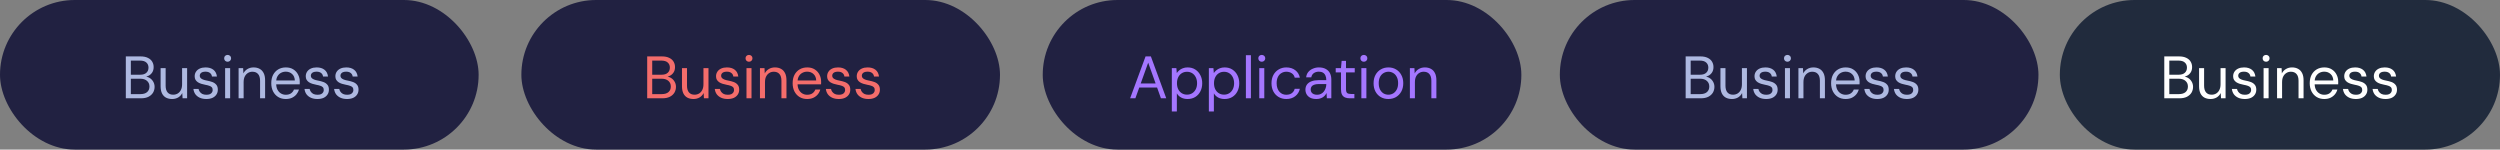 <svg width="585" height="35" viewBox="0 0 585 35" fill="none" xmlns="http://www.w3.org/2000/svg">
<rect x="0" y="0" width="585" height="35" fill="#808080" stroke="none"/>
<rect x="482" width="103" height="35" rx="17.5" fill="#212B3D"/>
<path d="M506.442 23V13.2H509.886C510.576 13.2 511.146 13.312 511.594 13.536C512.051 13.751 512.392 14.049 512.616 14.432C512.84 14.805 512.952 15.225 512.952 15.692C512.952 16.196 512.84 16.616 512.616 16.952C512.401 17.288 512.116 17.545 511.762 17.722C511.416 17.899 511.048 18.007 510.656 18.044L510.852 17.904C511.272 17.913 511.659 18.025 512.014 18.24C512.368 18.455 512.648 18.744 512.854 19.108C513.068 19.472 513.176 19.878 513.176 20.326C513.176 20.821 513.054 21.273 512.812 21.684C512.569 22.085 512.21 22.407 511.734 22.65C511.267 22.883 510.688 23 509.998 23H506.442ZM507.618 22.02H509.872C510.534 22.02 511.048 21.866 511.412 21.558C511.785 21.241 511.972 20.802 511.972 20.242C511.972 19.691 511.78 19.253 511.398 18.926C511.024 18.59 510.506 18.422 509.844 18.422H507.618V22.02ZM507.618 17.484H509.802C510.436 17.484 510.917 17.335 511.244 17.036C511.58 16.737 511.748 16.331 511.748 15.818C511.748 15.323 511.58 14.927 511.244 14.628C510.917 14.329 510.422 14.18 509.76 14.18H507.618V17.484ZM517.271 23.168C516.73 23.168 516.254 23.061 515.843 22.846C515.442 22.631 515.129 22.3 514.905 21.852C514.691 21.404 514.583 20.844 514.583 20.172V15.944H515.759V20.046C515.759 20.746 515.913 21.273 516.221 21.628C516.529 21.983 516.963 22.16 517.523 22.16C517.915 22.16 518.27 22.067 518.587 21.88C518.905 21.684 519.152 21.409 519.329 21.054C519.516 20.69 519.609 20.247 519.609 19.724V15.944H520.785V23H519.721L519.651 21.768C519.437 22.207 519.119 22.552 518.699 22.804C518.279 23.047 517.803 23.168 517.271 23.168ZM525.297 23.168C524.709 23.168 524.195 23.07 523.757 22.874C523.327 22.678 522.982 22.407 522.721 22.062C522.469 21.707 522.315 21.292 522.259 20.816H523.463C523.509 21.059 523.607 21.283 523.757 21.488C523.906 21.693 524.107 21.861 524.359 21.992C524.62 22.113 524.937 22.174 525.311 22.174C525.637 22.174 525.908 22.127 526.123 22.034C526.337 21.931 526.496 21.796 526.599 21.628C526.711 21.46 526.767 21.278 526.767 21.082C526.767 20.793 526.697 20.573 526.557 20.424C526.426 20.275 526.23 20.158 525.969 20.074C525.707 19.981 525.39 19.901 525.017 19.836C524.709 19.78 524.405 19.705 524.107 19.612C523.808 19.519 523.542 19.397 523.309 19.248C523.075 19.089 522.889 18.898 522.749 18.674C522.618 18.45 522.553 18.175 522.553 17.848C522.553 17.447 522.655 17.092 522.861 16.784C523.066 16.467 523.36 16.219 523.743 16.042C524.135 15.865 524.587 15.776 525.101 15.776C525.857 15.776 526.468 15.958 526.935 16.322C527.401 16.686 527.677 17.213 527.761 17.904H526.599C526.552 17.549 526.398 17.274 526.137 17.078C525.885 16.873 525.535 16.77 525.087 16.77C524.648 16.77 524.312 16.859 524.079 17.036C523.855 17.213 523.743 17.447 523.743 17.736C523.743 17.923 523.803 18.091 523.925 18.24C524.055 18.38 524.242 18.501 524.485 18.604C524.737 18.707 525.045 18.791 525.409 18.856C525.875 18.94 526.3 19.052 526.683 19.192C527.065 19.332 527.373 19.542 527.607 19.822C527.849 20.093 527.971 20.48 527.971 20.984C527.971 21.423 527.859 21.805 527.635 22.132C527.42 22.459 527.112 22.715 526.711 22.902C526.309 23.079 525.838 23.168 525.297 23.168ZM529.678 23V15.944H530.854V23H529.678ZM530.266 14.446C530.033 14.446 529.837 14.371 529.678 14.222C529.529 14.063 529.454 13.867 529.454 13.634C529.454 13.401 529.529 13.214 529.678 13.074C529.837 12.925 530.033 12.85 530.266 12.85C530.49 12.85 530.681 12.925 530.84 13.074C530.999 13.214 531.078 13.401 531.078 13.634C531.078 13.867 530.999 14.063 530.84 14.222C530.681 14.371 530.49 14.446 530.266 14.446ZM532.831 23V15.944H533.895L533.951 17.176C534.175 16.737 534.493 16.397 534.903 16.154C535.323 15.902 535.799 15.776 536.331 15.776C536.882 15.776 537.358 15.888 537.759 16.112C538.161 16.327 538.473 16.658 538.697 17.106C538.921 17.545 539.033 18.105 539.033 18.786V23H537.857V18.912C537.857 18.203 537.699 17.671 537.381 17.316C537.073 16.961 536.635 16.784 536.065 16.784C535.673 16.784 535.323 16.882 535.015 17.078C534.707 17.265 534.46 17.54 534.273 17.904C534.096 18.259 534.007 18.702 534.007 19.234V23H532.831ZM543.866 23.168C543.204 23.168 542.616 23.014 542.102 22.706C541.598 22.398 541.202 21.969 540.912 21.418C540.623 20.858 540.478 20.209 540.478 19.472C540.478 18.725 540.618 18.077 540.898 17.526C541.188 16.975 541.589 16.546 542.102 16.238C542.625 15.93 543.222 15.776 543.894 15.776C544.585 15.776 545.168 15.93 545.644 16.238C546.13 16.546 546.498 16.952 546.75 17.456C547.012 17.951 547.142 18.497 547.142 19.094C547.142 19.187 547.142 19.285 547.142 19.388C547.142 19.491 547.138 19.607 547.128 19.738H541.36V18.828H545.994C545.966 18.184 545.752 17.68 545.35 17.316C544.958 16.952 544.464 16.77 543.866 16.77C543.465 16.77 543.092 16.863 542.746 17.05C542.41 17.227 542.14 17.493 541.934 17.848C541.729 18.193 541.626 18.627 541.626 19.15V19.542C541.626 20.121 541.729 20.606 541.934 20.998C542.149 21.39 542.424 21.684 542.76 21.88C543.106 22.076 543.474 22.174 543.866 22.174C544.361 22.174 544.767 22.067 545.084 21.852C545.411 21.628 545.644 21.329 545.784 20.956H546.946C546.834 21.376 546.638 21.754 546.358 22.09C546.078 22.426 545.728 22.692 545.308 22.888C544.898 23.075 544.417 23.168 543.866 23.168ZM551.291 23.168C550.703 23.168 550.19 23.07 549.751 22.874C549.322 22.678 548.977 22.407 548.715 22.062C548.463 21.707 548.309 21.292 548.253 20.816H549.457C549.504 21.059 549.602 21.283 549.751 21.488C549.901 21.693 550.101 21.861 550.353 21.992C550.615 22.113 550.932 22.174 551.305 22.174C551.632 22.174 551.903 22.127 552.117 22.034C552.332 21.931 552.491 21.796 552.593 21.628C552.705 21.46 552.761 21.278 552.761 21.082C552.761 20.793 552.691 20.573 552.551 20.424C552.421 20.275 552.225 20.158 551.963 20.074C551.702 19.981 551.385 19.901 551.011 19.836C550.703 19.78 550.4 19.705 550.101 19.612C549.803 19.519 549.537 19.397 549.303 19.248C549.07 19.089 548.883 18.898 548.743 18.674C548.613 18.45 548.547 18.175 548.547 17.848C548.547 17.447 548.65 17.092 548.855 16.784C549.061 16.467 549.355 16.219 549.737 16.042C550.129 15.865 550.582 15.776 551.095 15.776C551.851 15.776 552.463 15.958 552.929 16.322C553.396 16.686 553.671 17.213 553.755 17.904H552.593C552.547 17.549 552.393 17.274 552.131 17.078C551.879 16.873 551.529 16.77 551.081 16.77C550.643 16.77 550.307 16.859 550.073 17.036C549.849 17.213 549.737 17.447 549.737 17.736C549.737 17.923 549.798 18.091 549.919 18.24C550.05 18.38 550.237 18.501 550.479 18.604C550.731 18.707 551.039 18.791 551.403 18.856C551.87 18.94 552.295 19.052 552.677 19.192C553.06 19.332 553.368 19.542 553.601 19.822C553.844 20.093 553.965 20.48 553.965 20.984C553.965 21.423 553.853 21.805 553.629 22.132C553.415 22.459 553.107 22.715 552.705 22.902C552.304 23.079 551.833 23.168 551.291 23.168ZM558.221 23.168C557.633 23.168 557.119 23.07 556.681 22.874C556.251 22.678 555.906 22.407 555.645 22.062C555.393 21.707 555.239 21.292 555.183 20.816H556.387C556.433 21.059 556.531 21.283 556.681 21.488C556.83 21.693 557.031 21.861 557.283 21.992C557.544 22.113 557.861 22.174 558.235 22.174C558.561 22.174 558.832 22.127 559.047 22.034C559.261 21.931 559.42 21.796 559.523 21.628C559.635 21.46 559.691 21.278 559.691 21.082C559.691 20.793 559.621 20.573 559.481 20.424C559.35 20.275 559.154 20.158 558.893 20.074C558.631 19.981 558.314 19.901 557.941 19.836C557.633 19.78 557.329 19.705 557.031 19.612C556.732 19.519 556.466 19.397 556.233 19.248C555.999 19.089 555.813 18.898 555.673 18.674C555.542 18.45 555.477 18.175 555.477 17.848C555.477 17.447 555.579 17.092 555.785 16.784C555.99 16.467 556.284 16.219 556.667 16.042C557.059 15.865 557.511 15.776 558.025 15.776C558.781 15.776 559.392 15.958 559.859 16.322C560.325 16.686 560.601 17.213 560.685 17.904H559.523C559.476 17.549 559.322 17.274 559.061 17.078C558.809 16.873 558.459 16.77 558.011 16.77C557.572 16.77 557.236 16.859 557.003 17.036C556.779 17.213 556.667 17.447 556.667 17.736C556.667 17.923 556.727 18.091 556.849 18.24C556.979 18.38 557.166 18.501 557.409 18.604C557.661 18.707 557.969 18.791 558.333 18.856C558.799 18.94 559.224 19.052 559.607 19.192C559.989 19.332 560.297 19.542 560.531 19.822C560.773 20.093 560.895 20.48 560.895 20.984C560.895 21.423 560.783 21.805 560.559 22.132C560.344 22.459 560.036 22.715 559.635 22.902C559.233 23.079 558.762 23.168 558.221 23.168Z" fill="white"/>
<rect width="112" height="35" rx="17.5" fill="#212141"/>
<rect x="244" width="112" height="35" rx="17.5" fill="#212141"/>
<rect x="365" width="112" height="35" rx="17.5" fill="#212141"/>
<rect x="122" width="112" height="35" rx="17.5" fill="#212141"/>
<path d="M29.442 23V13.2H32.886C33.577 13.2 34.146 13.312 34.594 13.536C35.051 13.751 35.392 14.049 35.616 14.432C35.84 14.805 35.952 15.225 35.952 15.692C35.952 16.196 35.84 16.616 35.616 16.952C35.401 17.288 35.117 17.545 34.762 17.722C34.416 17.899 34.048 18.007 33.656 18.044L33.852 17.904C34.272 17.913 34.659 18.025 35.014 18.24C35.368 18.455 35.648 18.744 35.854 19.108C36.069 19.472 36.176 19.878 36.176 20.326C36.176 20.821 36.054 21.273 35.812 21.684C35.569 22.085 35.21 22.407 34.734 22.65C34.267 22.883 33.688 23 32.998 23H29.442ZM30.618 22.02H32.872C33.535 22.02 34.048 21.866 34.412 21.558C34.785 21.241 34.972 20.802 34.972 20.242C34.972 19.691 34.781 19.253 34.398 18.926C34.025 18.59 33.507 18.422 32.844 18.422H30.618V22.02ZM30.618 17.484H32.802C33.437 17.484 33.917 17.335 34.244 17.036C34.58 16.737 34.748 16.331 34.748 15.818C34.748 15.323 34.58 14.927 34.244 14.628C33.917 14.329 33.422 14.18 32.76 14.18H30.618V17.484ZM40.271 23.168C39.73 23.168 39.254 23.061 38.843 22.846C38.442 22.631 38.129 22.3 37.905 21.852C37.691 21.404 37.583 20.844 37.583 20.172V15.944H38.759V20.046C38.759 20.746 38.913 21.273 39.221 21.628C39.529 21.983 39.963 22.16 40.523 22.16C40.915 22.16 41.27 22.067 41.587 21.88C41.905 21.684 42.152 21.409 42.329 21.054C42.516 20.69 42.609 20.247 42.609 19.724V15.944H43.785V23H42.721L42.651 21.768C42.437 22.207 42.119 22.552 41.699 22.804C41.279 23.047 40.803 23.168 40.271 23.168ZM48.297 23.168C47.709 23.168 47.195 23.07 46.757 22.874C46.327 22.678 45.982 22.407 45.721 22.062C45.469 21.707 45.315 21.292 45.259 20.816H46.463C46.509 21.059 46.607 21.283 46.757 21.488C46.906 21.693 47.107 21.861 47.359 21.992C47.62 22.113 47.937 22.174 48.311 22.174C48.637 22.174 48.908 22.127 49.123 22.034C49.337 21.931 49.496 21.796 49.599 21.628C49.711 21.46 49.767 21.278 49.767 21.082C49.767 20.793 49.697 20.573 49.557 20.424C49.426 20.275 49.23 20.158 48.969 20.074C48.707 19.981 48.39 19.901 48.017 19.836C47.709 19.78 47.405 19.705 47.107 19.612C46.808 19.519 46.542 19.397 46.309 19.248C46.075 19.089 45.889 18.898 45.749 18.674C45.618 18.45 45.553 18.175 45.553 17.848C45.553 17.447 45.655 17.092 45.861 16.784C46.066 16.467 46.36 16.219 46.743 16.042C47.135 15.865 47.587 15.776 48.101 15.776C48.857 15.776 49.468 15.958 49.935 16.322C50.401 16.686 50.677 17.213 50.761 17.904H49.599C49.552 17.549 49.398 17.274 49.137 17.078C48.885 16.873 48.535 16.77 48.087 16.77C47.648 16.77 47.312 16.859 47.079 17.036C46.855 17.213 46.743 17.447 46.743 17.736C46.743 17.923 46.803 18.091 46.925 18.24C47.055 18.38 47.242 18.501 47.485 18.604C47.737 18.707 48.045 18.791 48.409 18.856C48.875 18.94 49.3 19.052 49.683 19.192C50.065 19.332 50.373 19.542 50.607 19.822C50.849 20.093 50.971 20.48 50.971 20.984C50.971 21.423 50.859 21.805 50.635 22.132C50.42 22.459 50.112 22.715 49.711 22.902C49.309 23.079 48.838 23.168 48.297 23.168ZM52.678 23V15.944H53.854V23H52.678ZM53.266 14.446C53.033 14.446 52.837 14.371 52.678 14.222C52.529 14.063 52.454 13.867 52.454 13.634C52.454 13.401 52.529 13.214 52.678 13.074C52.837 12.925 53.033 12.85 53.266 12.85C53.49 12.85 53.681 12.925 53.84 13.074C53.999 13.214 54.078 13.401 54.078 13.634C54.078 13.867 53.999 14.063 53.84 14.222C53.681 14.371 53.49 14.446 53.266 14.446ZM55.831 23V15.944H56.895L56.951 17.176C57.175 16.737 57.493 16.397 57.903 16.154C58.323 15.902 58.799 15.776 59.331 15.776C59.882 15.776 60.358 15.888 60.759 16.112C61.161 16.327 61.473 16.658 61.697 17.106C61.921 17.545 62.033 18.105 62.033 18.786V23H60.857V18.912C60.857 18.203 60.699 17.671 60.381 17.316C60.073 16.961 59.635 16.784 59.065 16.784C58.673 16.784 58.323 16.882 58.015 17.078C57.707 17.265 57.46 17.54 57.273 17.904C57.096 18.259 57.007 18.702 57.007 19.234V23H55.831ZM66.867 23.168C66.204 23.168 65.616 23.014 65.103 22.706C64.599 22.398 64.202 21.969 63.913 21.418C63.623 20.858 63.478 20.209 63.478 19.472C63.478 18.725 63.618 18.077 63.898 17.526C64.188 16.975 64.589 16.546 65.103 16.238C65.625 15.93 66.222 15.776 66.894 15.776C67.585 15.776 68.168 15.93 68.644 16.238C69.13 16.546 69.499 16.952 69.751 17.456C70.012 17.951 70.142 18.497 70.142 19.094C70.142 19.187 70.142 19.285 70.142 19.388C70.142 19.491 70.138 19.607 70.129 19.738H64.36V18.828H68.995C68.966 18.184 68.752 17.68 68.35 17.316C67.959 16.952 67.464 16.77 66.867 16.77C66.465 16.77 66.092 16.863 65.746 17.05C65.41 17.227 65.14 17.493 64.934 17.848C64.729 18.193 64.626 18.627 64.626 19.15V19.542C64.626 20.121 64.729 20.606 64.934 20.998C65.149 21.39 65.424 21.684 65.76 21.88C66.106 22.076 66.475 22.174 66.867 22.174C67.361 22.174 67.767 22.067 68.085 21.852C68.411 21.628 68.644 21.329 68.784 20.956H69.947C69.835 21.376 69.638 21.754 69.359 22.09C69.079 22.426 68.728 22.692 68.308 22.888C67.898 23.075 67.417 23.168 66.867 23.168ZM74.291 23.168C73.704 23.168 73.19 23.07 72.751 22.874C72.322 22.678 71.977 22.407 71.716 22.062C71.463 21.707 71.309 21.292 71.254 20.816H72.457C72.504 21.059 72.602 21.283 72.751 21.488C72.901 21.693 73.102 21.861 73.353 21.992C73.615 22.113 73.932 22.174 74.305 22.174C74.632 22.174 74.903 22.127 75.118 22.034C75.332 21.931 75.491 21.796 75.594 21.628C75.706 21.46 75.761 21.278 75.761 21.082C75.761 20.793 75.692 20.573 75.552 20.424C75.421 20.275 75.225 20.158 74.963 20.074C74.702 19.981 74.385 19.901 74.011 19.836C73.704 19.78 73.4 19.705 73.102 19.612C72.803 19.519 72.537 19.397 72.303 19.248C72.07 19.089 71.883 18.898 71.743 18.674C71.613 18.45 71.547 18.175 71.547 17.848C71.547 17.447 71.65 17.092 71.856 16.784C72.061 16.467 72.355 16.219 72.737 16.042C73.129 15.865 73.582 15.776 74.096 15.776C74.852 15.776 75.463 15.958 75.93 16.322C76.396 16.686 76.671 17.213 76.755 17.904H75.594C75.547 17.549 75.393 17.274 75.132 17.078C74.879 16.873 74.529 16.77 74.082 16.77C73.643 16.77 73.307 16.859 73.073 17.036C72.85 17.213 72.737 17.447 72.737 17.736C72.737 17.923 72.798 18.091 72.919 18.24C73.05 18.38 73.237 18.501 73.48 18.604C73.731 18.707 74.04 18.791 74.403 18.856C74.87 18.94 75.295 19.052 75.677 19.192C76.06 19.332 76.368 19.542 76.602 19.822C76.844 20.093 76.966 20.48 76.966 20.984C76.966 21.423 76.853 21.805 76.629 22.132C76.415 22.459 76.107 22.715 75.706 22.902C75.304 23.079 74.833 23.168 74.291 23.168ZM81.221 23.168C80.633 23.168 80.12 23.07 79.681 22.874C79.251 22.678 78.906 22.407 78.645 22.062C78.393 21.707 78.239 21.292 78.183 20.816H79.387C79.433 21.059 79.531 21.283 79.681 21.488C79.83 21.693 80.031 21.861 80.283 21.992C80.544 22.113 80.862 22.174 81.235 22.174C81.561 22.174 81.832 22.127 82.047 22.034C82.261 21.931 82.42 21.796 82.523 21.628C82.635 21.46 82.691 21.278 82.691 21.082C82.691 20.793 82.621 20.573 82.481 20.424C82.35 20.275 82.154 20.158 81.893 20.074C81.632 19.981 81.314 19.901 80.941 19.836C80.633 19.78 80.329 19.705 80.031 19.612C79.732 19.519 79.466 19.397 79.233 19.248C78.999 19.089 78.813 18.898 78.673 18.674C78.542 18.45 78.477 18.175 78.477 17.848C78.477 17.447 78.579 17.092 78.785 16.784C78.99 16.467 79.284 16.219 79.667 16.042C80.059 15.865 80.511 15.776 81.025 15.776C81.781 15.776 82.392 15.958 82.859 16.322C83.326 16.686 83.601 17.213 83.685 17.904H82.523C82.476 17.549 82.322 17.274 82.061 17.078C81.809 16.873 81.459 16.77 81.011 16.77C80.572 16.77 80.236 16.859 80.003 17.036C79.779 17.213 79.667 17.447 79.667 17.736C79.667 17.923 79.728 18.091 79.849 18.24C79.98 18.38 80.166 18.501 80.409 18.604C80.661 18.707 80.969 18.791 81.333 18.856C81.799 18.94 82.224 19.052 82.607 19.192C82.99 19.332 83.297 19.542 83.531 19.822C83.773 20.093 83.895 20.48 83.895 20.984C83.895 21.423 83.783 21.805 83.559 22.132C83.344 22.459 83.036 22.715 82.635 22.902C82.234 23.079 81.762 23.168 81.221 23.168Z" fill="#AEB9E1"/>
<path d="M264.448 23L268.06 13.2H269.306L272.904 23H271.658L268.676 14.67L265.68 23H264.448ZM266.1 20.48L266.436 19.528H270.874L271.21 20.48H266.1ZM274.207 26.08V15.944H275.271L275.369 17.092C275.518 16.868 275.71 16.658 275.943 16.462C276.176 16.257 276.456 16.093 276.783 15.972C277.11 15.841 277.483 15.776 277.903 15.776C278.594 15.776 279.191 15.939 279.695 16.266C280.208 16.593 280.605 17.036 280.885 17.596C281.174 18.147 281.319 18.777 281.319 19.486C281.319 20.195 281.174 20.83 280.885 21.39C280.605 21.941 280.208 22.375 279.695 22.692C279.182 23.009 278.58 23.168 277.889 23.168C277.32 23.168 276.816 23.051 276.377 22.818C275.948 22.585 275.616 22.258 275.383 21.838V26.08H274.207ZM277.763 22.146C278.22 22.146 278.626 22.034 278.981 21.81C279.336 21.586 279.611 21.278 279.807 20.886C280.012 20.485 280.115 20.013 280.115 19.472C280.115 18.94 280.012 18.473 279.807 18.072C279.611 17.671 279.336 17.358 278.981 17.134C278.626 16.91 278.22 16.798 277.763 16.798C277.296 16.798 276.886 16.91 276.531 17.134C276.176 17.358 275.901 17.671 275.705 18.072C275.509 18.473 275.411 18.94 275.411 19.472C275.411 20.013 275.509 20.485 275.705 20.886C275.901 21.278 276.176 21.586 276.531 21.81C276.886 22.034 277.296 22.146 277.763 22.146ZM282.873 26.08V15.944H283.937L284.035 17.092C284.184 16.868 284.375 16.658 284.609 16.462C284.842 16.257 285.122 16.093 285.449 15.972C285.775 15.841 286.149 15.776 286.569 15.776C287.259 15.776 287.857 15.939 288.361 16.266C288.874 16.593 289.271 17.036 289.551 17.596C289.84 18.147 289.985 18.777 289.985 19.486C289.985 20.195 289.84 20.83 289.551 21.39C289.271 21.941 288.874 22.375 288.361 22.692C287.847 23.009 287.245 23.168 286.555 23.168C285.985 23.168 285.481 23.051 285.043 22.818C284.613 22.585 284.282 22.258 284.049 21.838V26.08H282.873ZM286.429 22.146C286.886 22.146 287.292 22.034 287.647 21.81C288.001 21.586 288.277 21.278 288.473 20.886C288.678 20.485 288.781 20.013 288.781 19.472C288.781 18.94 288.678 18.473 288.473 18.072C288.277 17.671 288.001 17.358 287.647 17.134C287.292 16.91 286.886 16.798 286.429 16.798C285.962 16.798 285.551 16.91 285.197 17.134C284.842 17.358 284.567 17.671 284.371 18.072C284.175 18.473 284.077 18.94 284.077 19.472C284.077 20.013 284.175 20.485 284.371 20.886C284.567 21.278 284.842 21.586 285.197 21.81C285.551 22.034 285.962 22.146 286.429 22.146ZM291.538 23V12.92H292.714V23H291.538ZM294.669 23V15.944H295.845V23H294.669ZM295.257 14.446C295.024 14.446 294.828 14.371 294.669 14.222C294.52 14.063 294.445 13.867 294.445 13.634C294.445 13.401 294.52 13.214 294.669 13.074C294.828 12.925 295.024 12.85 295.257 12.85C295.481 12.85 295.673 12.925 295.831 13.074C295.99 13.214 296.069 13.401 296.069 13.634C296.069 13.867 295.99 14.063 295.831 14.222C295.673 14.371 295.481 14.446 295.257 14.446ZM301.001 23.168C300.338 23.168 299.741 23.014 299.209 22.706C298.686 22.398 298.275 21.969 297.977 21.418C297.678 20.858 297.529 20.214 297.529 19.486C297.529 18.739 297.678 18.091 297.977 17.54C298.275 16.989 298.686 16.56 299.209 16.252C299.741 15.935 300.338 15.776 301.001 15.776C301.841 15.776 302.541 15.995 303.101 16.434C303.661 16.863 304.015 17.442 304.165 18.17H302.961C302.867 17.731 302.639 17.391 302.275 17.148C301.911 16.905 301.481 16.784 300.987 16.784C300.585 16.784 300.212 16.887 299.867 17.092C299.521 17.288 299.246 17.587 299.041 17.988C298.835 18.389 298.733 18.884 298.733 19.472C298.733 19.911 298.793 20.303 298.915 20.648C299.036 20.984 299.199 21.264 299.405 21.488C299.61 21.712 299.848 21.885 300.119 22.006C300.399 22.118 300.688 22.174 300.987 22.174C301.323 22.174 301.626 22.123 301.897 22.02C302.167 21.908 302.396 21.745 302.583 21.53C302.769 21.315 302.895 21.063 302.961 20.774H304.165C304.015 21.483 303.656 22.062 303.087 22.51C302.527 22.949 301.831 23.168 301.001 23.168ZM308.032 23.168C307.463 23.168 306.987 23.07 306.604 22.874C306.222 22.669 305.937 22.403 305.75 22.076C305.564 21.74 305.47 21.376 305.47 20.984C305.47 20.508 305.592 20.107 305.834 19.78C306.086 19.444 306.436 19.192 306.884 19.024C307.342 18.847 307.878 18.758 308.494 18.758H310.356C310.356 18.319 310.286 17.955 310.146 17.666C310.016 17.367 309.82 17.143 309.558 16.994C309.306 16.845 308.989 16.77 308.606 16.77C308.158 16.77 307.771 16.882 307.444 17.106C307.118 17.33 306.917 17.661 306.842 18.1H305.638C305.694 17.596 305.862 17.176 306.142 16.84C306.432 16.495 306.796 16.233 307.234 16.056C307.673 15.869 308.13 15.776 308.606 15.776C309.26 15.776 309.801 15.897 310.23 16.14C310.669 16.373 310.996 16.705 311.21 17.134C311.425 17.554 311.532 18.053 311.532 18.632V23H310.482L310.412 21.754C310.319 21.95 310.198 22.137 310.048 22.314C309.908 22.482 309.74 22.631 309.544 22.762C309.348 22.883 309.124 22.981 308.872 23.056C308.63 23.131 308.35 23.168 308.032 23.168ZM308.214 22.174C308.541 22.174 308.835 22.109 309.096 21.978C309.367 21.838 309.596 21.651 309.782 21.418C309.969 21.175 310.109 20.909 310.202 20.62C310.305 20.331 310.356 20.027 310.356 19.71V19.668H308.592C308.135 19.668 307.766 19.724 307.486 19.836C307.206 19.939 307.006 20.088 306.884 20.284C306.763 20.471 306.702 20.685 306.702 20.928C306.702 21.18 306.758 21.399 306.87 21.586C306.992 21.773 307.164 21.917 307.388 22.02C307.622 22.123 307.897 22.174 308.214 22.174ZM315.834 23C315.414 23 315.05 22.935 314.742 22.804C314.434 22.673 314.196 22.454 314.028 22.146C313.87 21.829 313.79 21.404 313.79 20.872V16.938H312.558V15.944H313.79L313.944 14.236H314.966V15.944H317.01V16.938H314.966V20.872C314.966 21.311 315.055 21.609 315.232 21.768C315.41 21.917 315.722 21.992 316.17 21.992H316.926V23H315.834ZM318.559 23V15.944H319.735V23H318.559ZM319.147 14.446C318.913 14.446 318.717 14.371 318.559 14.222C318.409 14.063 318.335 13.867 318.335 13.634C318.335 13.401 318.409 13.214 318.559 13.074C318.717 12.925 318.913 12.85 319.147 12.85C319.371 12.85 319.562 12.925 319.721 13.074C319.879 13.214 319.959 13.401 319.959 13.634C319.959 13.867 319.879 14.063 319.721 14.222C319.562 14.371 319.371 14.446 319.147 14.446ZM324.862 23.168C324.209 23.168 323.621 23.019 323.098 22.72C322.575 22.412 322.165 21.983 321.866 21.432C321.567 20.872 321.418 20.223 321.418 19.486C321.418 18.73 321.567 18.077 321.866 17.526C322.174 16.966 322.589 16.537 323.112 16.238C323.644 15.93 324.237 15.776 324.89 15.776C325.562 15.776 326.155 15.93 326.668 16.238C327.191 16.537 327.601 16.966 327.9 17.526C328.208 18.077 328.362 18.725 328.362 19.472C328.362 20.219 328.208 20.872 327.9 21.432C327.592 21.983 327.177 22.412 326.654 22.72C326.131 23.019 325.534 23.168 324.862 23.168ZM324.876 22.16C325.277 22.16 325.651 22.062 325.996 21.866C326.341 21.661 326.621 21.357 326.836 20.956C327.051 20.555 327.158 20.06 327.158 19.472C327.158 18.875 327.051 18.38 326.836 17.988C326.631 17.587 326.355 17.288 326.01 17.092C325.674 16.887 325.301 16.784 324.89 16.784C324.498 16.784 324.125 16.887 323.77 17.092C323.425 17.288 323.145 17.587 322.93 17.988C322.725 18.38 322.622 18.875 322.622 19.472C322.622 20.06 322.725 20.555 322.93 20.956C323.145 21.357 323.42 21.661 323.756 21.866C324.101 22.062 324.475 22.16 324.876 22.16ZM329.913 23V15.944H330.977L331.033 17.176C331.257 16.737 331.574 16.397 331.985 16.154C332.405 15.902 332.881 15.776 333.413 15.776C333.964 15.776 334.44 15.888 334.841 16.112C335.242 16.327 335.555 16.658 335.779 17.106C336.003 17.545 336.115 18.105 336.115 18.786V23H334.939V18.912C334.939 18.203 334.78 17.671 334.463 17.316C334.155 16.961 333.716 16.784 333.147 16.784C332.755 16.784 332.405 16.882 332.097 17.078C331.789 17.265 331.542 17.54 331.355 17.904C331.178 18.259 331.089 18.702 331.089 19.234V23H329.913Z" fill="url(#paint0_linear_5009_45139)"/>
<path d="M394.442 23V13.2H397.886C398.576 13.2 399.146 13.312 399.594 13.536C400.051 13.751 400.392 14.049 400.616 14.432C400.84 14.805 400.952 15.225 400.952 15.692C400.952 16.196 400.84 16.616 400.616 16.952C400.401 17.288 400.116 17.545 399.762 17.722C399.416 17.899 399.048 18.007 398.656 18.044L398.852 17.904C399.272 17.913 399.659 18.025 400.014 18.24C400.368 18.455 400.648 18.744 400.854 19.108C401.068 19.472 401.176 19.878 401.176 20.326C401.176 20.821 401.054 21.273 400.812 21.684C400.569 22.085 400.21 22.407 399.734 22.65C399.267 22.883 398.688 23 397.998 23H394.442ZM395.618 22.02H397.872C398.534 22.02 399.048 21.866 399.412 21.558C399.785 21.241 399.972 20.802 399.972 20.242C399.972 19.691 399.78 19.253 399.398 18.926C399.024 18.59 398.506 18.422 397.844 18.422H395.618V22.02ZM395.618 17.484H397.802C398.436 17.484 398.917 17.335 399.244 17.036C399.58 16.737 399.748 16.331 399.748 15.818C399.748 15.323 399.58 14.927 399.244 14.628C398.917 14.329 398.422 14.18 397.76 14.18H395.618V17.484ZM405.271 23.168C404.73 23.168 404.254 23.061 403.843 22.846C403.442 22.631 403.129 22.3 402.905 21.852C402.691 21.404 402.583 20.844 402.583 20.172V15.944H403.759V20.046C403.759 20.746 403.913 21.273 404.221 21.628C404.529 21.983 404.963 22.16 405.523 22.16C405.915 22.16 406.27 22.067 406.587 21.88C406.905 21.684 407.152 21.409 407.329 21.054C407.516 20.69 407.609 20.247 407.609 19.724V15.944H408.785V23H407.721L407.651 21.768C407.437 22.207 407.119 22.552 406.699 22.804C406.279 23.047 405.803 23.168 405.271 23.168ZM413.297 23.168C412.709 23.168 412.195 23.07 411.757 22.874C411.327 22.678 410.982 22.407 410.721 22.062C410.469 21.707 410.315 21.292 410.259 20.816H411.463C411.509 21.059 411.607 21.283 411.757 21.488C411.906 21.693 412.107 21.861 412.359 21.992C412.62 22.113 412.937 22.174 413.311 22.174C413.637 22.174 413.908 22.127 414.123 22.034C414.337 21.931 414.496 21.796 414.599 21.628C414.711 21.46 414.767 21.278 414.767 21.082C414.767 20.793 414.697 20.573 414.557 20.424C414.426 20.275 414.23 20.158 413.969 20.074C413.707 19.981 413.39 19.901 413.017 19.836C412.709 19.78 412.405 19.705 412.107 19.612C411.808 19.519 411.542 19.397 411.309 19.248C411.075 19.089 410.889 18.898 410.749 18.674C410.618 18.45 410.553 18.175 410.553 17.848C410.553 17.447 410.655 17.092 410.861 16.784C411.066 16.467 411.36 16.219 411.743 16.042C412.135 15.865 412.587 15.776 413.101 15.776C413.857 15.776 414.468 15.958 414.935 16.322C415.401 16.686 415.677 17.213 415.761 17.904H414.599C414.552 17.549 414.398 17.274 414.137 17.078C413.885 16.873 413.535 16.77 413.087 16.77C412.648 16.77 412.312 16.859 412.079 17.036C411.855 17.213 411.743 17.447 411.743 17.736C411.743 17.923 411.803 18.091 411.925 18.24C412.055 18.38 412.242 18.501 412.485 18.604C412.737 18.707 413.045 18.791 413.409 18.856C413.875 18.94 414.3 19.052 414.683 19.192C415.065 19.332 415.373 19.542 415.607 19.822C415.849 20.093 415.971 20.48 415.971 20.984C415.971 21.423 415.859 21.805 415.635 22.132C415.42 22.459 415.112 22.715 414.711 22.902C414.309 23.079 413.838 23.168 413.297 23.168ZM417.678 23V15.944H418.854V23H417.678ZM418.266 14.446C418.033 14.446 417.837 14.371 417.678 14.222C417.529 14.063 417.454 13.867 417.454 13.634C417.454 13.401 417.529 13.214 417.678 13.074C417.837 12.925 418.033 12.85 418.266 12.85C418.49 12.85 418.681 12.925 418.84 13.074C418.999 13.214 419.078 13.401 419.078 13.634C419.078 13.867 418.999 14.063 418.84 14.222C418.681 14.371 418.49 14.446 418.266 14.446ZM420.831 23V15.944H421.895L421.951 17.176C422.175 16.737 422.493 16.397 422.903 16.154C423.323 15.902 423.799 15.776 424.331 15.776C424.882 15.776 425.358 15.888 425.759 16.112C426.161 16.327 426.473 16.658 426.697 17.106C426.921 17.545 427.033 18.105 427.033 18.786V23H425.857V18.912C425.857 18.203 425.699 17.671 425.381 17.316C425.073 16.961 424.635 16.784 424.065 16.784C423.673 16.784 423.323 16.882 423.015 17.078C422.707 17.265 422.46 17.54 422.273 17.904C422.096 18.259 422.007 18.702 422.007 19.234V23H420.831ZM431.866 23.168C431.204 23.168 430.616 23.014 430.102 22.706C429.598 22.398 429.202 21.969 428.912 21.418C428.623 20.858 428.478 20.209 428.478 19.472C428.478 18.725 428.618 18.077 428.898 17.526C429.188 16.975 429.589 16.546 430.102 16.238C430.625 15.93 431.222 15.776 431.894 15.776C432.585 15.776 433.168 15.93 433.644 16.238C434.13 16.546 434.498 16.952 434.75 17.456C435.012 17.951 435.142 18.497 435.142 19.094C435.142 19.187 435.142 19.285 435.142 19.388C435.142 19.491 435.138 19.607 435.128 19.738H429.36V18.828H433.994C433.966 18.184 433.752 17.68 433.35 17.316C432.958 16.952 432.464 16.77 431.866 16.77C431.465 16.77 431.092 16.863 430.746 17.05C430.41 17.227 430.14 17.493 429.934 17.848C429.729 18.193 429.626 18.627 429.626 19.15V19.542C429.626 20.121 429.729 20.606 429.934 20.998C430.149 21.39 430.424 21.684 430.76 21.88C431.106 22.076 431.474 22.174 431.866 22.174C432.361 22.174 432.767 22.067 433.084 21.852C433.411 21.628 433.644 21.329 433.784 20.956H434.946C434.834 21.376 434.638 21.754 434.358 22.09C434.078 22.426 433.728 22.692 433.308 22.888C432.898 23.075 432.417 23.168 431.866 23.168ZM439.291 23.168C438.703 23.168 438.19 23.07 437.751 22.874C437.322 22.678 436.977 22.407 436.715 22.062C436.463 21.707 436.309 21.292 436.253 20.816H437.457C437.504 21.059 437.602 21.283 437.751 21.488C437.901 21.693 438.101 21.861 438.353 21.992C438.615 22.113 438.932 22.174 439.305 22.174C439.632 22.174 439.903 22.127 440.117 22.034C440.332 21.931 440.491 21.796 440.593 21.628C440.705 21.46 440.761 21.278 440.761 21.082C440.761 20.793 440.691 20.573 440.551 20.424C440.421 20.275 440.225 20.158 439.963 20.074C439.702 19.981 439.385 19.901 439.011 19.836C438.703 19.78 438.4 19.705 438.101 19.612C437.803 19.519 437.537 19.397 437.303 19.248C437.07 19.089 436.883 18.898 436.743 18.674C436.613 18.45 436.547 18.175 436.547 17.848C436.547 17.447 436.65 17.092 436.855 16.784C437.061 16.467 437.355 16.219 437.737 16.042C438.129 15.865 438.582 15.776 439.095 15.776C439.851 15.776 440.463 15.958 440.929 16.322C441.396 16.686 441.671 17.213 441.755 17.904H440.593C440.547 17.549 440.393 17.274 440.131 17.078C439.879 16.873 439.529 16.77 439.081 16.77C438.643 16.77 438.307 16.859 438.073 17.036C437.849 17.213 437.737 17.447 437.737 17.736C437.737 17.923 437.798 18.091 437.919 18.24C438.05 18.38 438.237 18.501 438.479 18.604C438.731 18.707 439.039 18.791 439.403 18.856C439.87 18.94 440.295 19.052 440.677 19.192C441.06 19.332 441.368 19.542 441.601 19.822C441.844 20.093 441.965 20.48 441.965 20.984C441.965 21.423 441.853 21.805 441.629 22.132C441.415 22.459 441.107 22.715 440.705 22.902C440.304 23.079 439.833 23.168 439.291 23.168ZM446.221 23.168C445.633 23.168 445.119 23.07 444.681 22.874C444.251 22.678 443.906 22.407 443.645 22.062C443.393 21.707 443.239 21.292 443.183 20.816H444.387C444.433 21.059 444.531 21.283 444.681 21.488C444.83 21.693 445.031 21.861 445.283 21.992C445.544 22.113 445.861 22.174 446.235 22.174C446.561 22.174 446.832 22.127 447.047 22.034C447.261 21.931 447.42 21.796 447.523 21.628C447.635 21.46 447.691 21.278 447.691 21.082C447.691 20.793 447.621 20.573 447.481 20.424C447.35 20.275 447.154 20.158 446.893 20.074C446.631 19.981 446.314 19.901 445.941 19.836C445.633 19.78 445.329 19.705 445.031 19.612C444.732 19.519 444.466 19.397 444.233 19.248C443.999 19.089 443.813 18.898 443.673 18.674C443.542 18.45 443.477 18.175 443.477 17.848C443.477 17.447 443.579 17.092 443.785 16.784C443.99 16.467 444.284 16.219 444.667 16.042C445.059 15.865 445.511 15.776 446.025 15.776C446.781 15.776 447.392 15.958 447.859 16.322C448.325 16.686 448.601 17.213 448.685 17.904H447.523C447.476 17.549 447.322 17.274 447.061 17.078C446.809 16.873 446.459 16.77 446.011 16.77C445.572 16.77 445.236 16.859 445.003 17.036C444.779 17.213 444.667 17.447 444.667 17.736C444.667 17.923 444.727 18.091 444.849 18.24C444.979 18.38 445.166 18.501 445.409 18.604C445.661 18.707 445.969 18.791 446.333 18.856C446.799 18.94 447.224 19.052 447.607 19.192C447.989 19.332 448.297 19.542 448.531 19.822C448.773 20.093 448.895 20.48 448.895 20.984C448.895 21.423 448.783 21.805 448.559 22.132C448.344 22.459 448.036 22.715 447.635 22.902C447.233 23.079 446.762 23.168 446.221 23.168Z" fill="#AEB9E1"/>
<path d="M151.442 23V13.2H154.886C155.576 13.2 156.146 13.312 156.594 13.536C157.051 13.751 157.392 14.049 157.616 14.432C157.84 14.805 157.952 15.225 157.952 15.692C157.952 16.196 157.84 16.616 157.616 16.952C157.401 17.288 157.116 17.545 156.762 17.722C156.416 17.899 156.048 18.007 155.656 18.044L155.852 17.904C156.272 17.913 156.659 18.025 157.014 18.24C157.368 18.455 157.648 18.744 157.854 19.108C158.068 19.472 158.176 19.878 158.176 20.326C158.176 20.821 158.054 21.273 157.812 21.684C157.569 22.085 157.21 22.407 156.734 22.65C156.267 22.883 155.688 23 154.998 23H151.442ZM152.618 22.02H154.872C155.534 22.02 156.048 21.866 156.412 21.558C156.785 21.241 156.972 20.802 156.972 20.242C156.972 19.691 156.78 19.253 156.398 18.926C156.024 18.59 155.506 18.422 154.844 18.422H152.618V22.02ZM152.618 17.484H154.802C155.436 17.484 155.917 17.335 156.244 17.036C156.58 16.737 156.748 16.331 156.748 15.818C156.748 15.323 156.58 14.927 156.244 14.628C155.917 14.329 155.422 14.18 154.76 14.18H152.618V17.484ZM162.271 23.168C161.73 23.168 161.254 23.061 160.843 22.846C160.442 22.631 160.129 22.3 159.905 21.852C159.691 21.404 159.583 20.844 159.583 20.172V15.944H160.759V20.046C160.759 20.746 160.913 21.273 161.221 21.628C161.529 21.983 161.963 22.16 162.523 22.16C162.915 22.16 163.27 22.067 163.587 21.88C163.905 21.684 164.152 21.409 164.329 21.054C164.516 20.69 164.609 20.247 164.609 19.724V15.944H165.785V23H164.721L164.651 21.768C164.437 22.207 164.119 22.552 163.699 22.804C163.279 23.047 162.803 23.168 162.271 23.168ZM170.297 23.168C169.709 23.168 169.195 23.07 168.757 22.874C168.327 22.678 167.982 22.407 167.721 22.062C167.469 21.707 167.315 21.292 167.259 20.816H168.463C168.509 21.059 168.607 21.283 168.757 21.488C168.906 21.693 169.107 21.861 169.359 21.992C169.62 22.113 169.937 22.174 170.311 22.174C170.637 22.174 170.908 22.127 171.123 22.034C171.337 21.931 171.496 21.796 171.599 21.628C171.711 21.46 171.767 21.278 171.767 21.082C171.767 20.793 171.697 20.573 171.557 20.424C171.426 20.275 171.23 20.158 170.969 20.074C170.707 19.981 170.39 19.901 170.017 19.836C169.709 19.78 169.405 19.705 169.107 19.612C168.808 19.519 168.542 19.397 168.309 19.248C168.075 19.089 167.889 18.898 167.749 18.674C167.618 18.45 167.553 18.175 167.553 17.848C167.553 17.447 167.655 17.092 167.861 16.784C168.066 16.467 168.36 16.219 168.743 16.042C169.135 15.865 169.587 15.776 170.101 15.776C170.857 15.776 171.468 15.958 171.935 16.322C172.401 16.686 172.677 17.213 172.761 17.904H171.599C171.552 17.549 171.398 17.274 171.137 17.078C170.885 16.873 170.535 16.77 170.087 16.77C169.648 16.77 169.312 16.859 169.079 17.036C168.855 17.213 168.743 17.447 168.743 17.736C168.743 17.923 168.803 18.091 168.925 18.24C169.055 18.38 169.242 18.501 169.485 18.604C169.737 18.707 170.045 18.791 170.409 18.856C170.875 18.94 171.3 19.052 171.683 19.192C172.065 19.332 172.373 19.542 172.607 19.822C172.849 20.093 172.971 20.48 172.971 20.984C172.971 21.423 172.859 21.805 172.635 22.132C172.42 22.459 172.112 22.715 171.711 22.902C171.309 23.079 170.838 23.168 170.297 23.168ZM174.678 23V15.944H175.854V23H174.678ZM175.266 14.446C175.033 14.446 174.837 14.371 174.678 14.222C174.529 14.063 174.454 13.867 174.454 13.634C174.454 13.401 174.529 13.214 174.678 13.074C174.837 12.925 175.033 12.85 175.266 12.85C175.49 12.85 175.681 12.925 175.84 13.074C175.999 13.214 176.078 13.401 176.078 13.634C176.078 13.867 175.999 14.063 175.84 14.222C175.681 14.371 175.49 14.446 175.266 14.446ZM177.831 23V15.944H178.895L178.951 17.176C179.175 16.737 179.493 16.397 179.903 16.154C180.323 15.902 180.799 15.776 181.331 15.776C181.882 15.776 182.358 15.888 182.759 16.112C183.161 16.327 183.473 16.658 183.697 17.106C183.921 17.545 184.033 18.105 184.033 18.786V23H182.857V18.912C182.857 18.203 182.699 17.671 182.381 17.316C182.073 16.961 181.635 16.784 181.065 16.784C180.673 16.784 180.323 16.882 180.015 17.078C179.707 17.265 179.46 17.54 179.273 17.904C179.096 18.259 179.007 18.702 179.007 19.234V23H177.831ZM188.866 23.168C188.204 23.168 187.616 23.014 187.102 22.706C186.598 22.398 186.202 21.969 185.912 21.418C185.623 20.858 185.478 20.209 185.478 19.472C185.478 18.725 185.618 18.077 185.898 17.526C186.188 16.975 186.589 16.546 187.102 16.238C187.625 15.93 188.222 15.776 188.894 15.776C189.585 15.776 190.168 15.93 190.644 16.238C191.13 16.546 191.498 16.952 191.75 17.456C192.012 17.951 192.142 18.497 192.142 19.094C192.142 19.187 192.142 19.285 192.142 19.388C192.142 19.491 192.138 19.607 192.128 19.738H186.36V18.828H190.994C190.966 18.184 190.752 17.68 190.35 17.316C189.958 16.952 189.464 16.77 188.866 16.77C188.465 16.77 188.092 16.863 187.746 17.05C187.41 17.227 187.14 17.493 186.934 17.848C186.729 18.193 186.626 18.627 186.626 19.15V19.542C186.626 20.121 186.729 20.606 186.934 20.998C187.149 21.39 187.424 21.684 187.76 21.88C188.106 22.076 188.474 22.174 188.866 22.174C189.361 22.174 189.767 22.067 190.084 21.852C190.411 21.628 190.644 21.329 190.784 20.956H191.946C191.834 21.376 191.638 21.754 191.358 22.09C191.078 22.426 190.728 22.692 190.308 22.888C189.898 23.075 189.417 23.168 188.866 23.168ZM196.291 23.168C195.703 23.168 195.19 23.07 194.751 22.874C194.322 22.678 193.977 22.407 193.715 22.062C193.463 21.707 193.309 21.292 193.253 20.816H194.457C194.504 21.059 194.602 21.283 194.751 21.488C194.901 21.693 195.101 21.861 195.353 21.992C195.615 22.113 195.932 22.174 196.305 22.174C196.632 22.174 196.903 22.127 197.117 22.034C197.332 21.931 197.491 21.796 197.593 21.628C197.705 21.46 197.761 21.278 197.761 21.082C197.761 20.793 197.691 20.573 197.551 20.424C197.421 20.275 197.225 20.158 196.963 20.074C196.702 19.981 196.385 19.901 196.011 19.836C195.703 19.78 195.4 19.705 195.101 19.612C194.803 19.519 194.537 19.397 194.303 19.248C194.07 19.089 193.883 18.898 193.743 18.674C193.613 18.45 193.547 18.175 193.547 17.848C193.547 17.447 193.65 17.092 193.855 16.784C194.061 16.467 194.355 16.219 194.737 16.042C195.129 15.865 195.582 15.776 196.095 15.776C196.851 15.776 197.463 15.958 197.929 16.322C198.396 16.686 198.671 17.213 198.755 17.904H197.593C197.547 17.549 197.393 17.274 197.131 17.078C196.879 16.873 196.529 16.77 196.081 16.77C195.643 16.77 195.307 16.859 195.073 17.036C194.849 17.213 194.737 17.447 194.737 17.736C194.737 17.923 194.798 18.091 194.919 18.24C195.05 18.38 195.237 18.501 195.479 18.604C195.731 18.707 196.039 18.791 196.403 18.856C196.87 18.94 197.295 19.052 197.677 19.192C198.06 19.332 198.368 19.542 198.601 19.822C198.844 20.093 198.965 20.48 198.965 20.984C198.965 21.423 198.853 21.805 198.629 22.132C198.415 22.459 198.107 22.715 197.705 22.902C197.304 23.079 196.833 23.168 196.291 23.168ZM203.221 23.168C202.633 23.168 202.119 23.07 201.681 22.874C201.251 22.678 200.906 22.407 200.645 22.062C200.393 21.707 200.239 21.292 200.183 20.816H201.387C201.433 21.059 201.531 21.283 201.681 21.488C201.83 21.693 202.031 21.861 202.283 21.992C202.544 22.113 202.861 22.174 203.235 22.174C203.561 22.174 203.832 22.127 204.047 22.034C204.261 21.931 204.42 21.796 204.523 21.628C204.635 21.46 204.691 21.278 204.691 21.082C204.691 20.793 204.621 20.573 204.481 20.424C204.35 20.275 204.154 20.158 203.893 20.074C203.631 19.981 203.314 19.901 202.941 19.836C202.633 19.78 202.329 19.705 202.031 19.612C201.732 19.519 201.466 19.397 201.233 19.248C200.999 19.089 200.813 18.898 200.673 18.674C200.542 18.45 200.477 18.175 200.477 17.848C200.477 17.447 200.579 17.092 200.785 16.784C200.99 16.467 201.284 16.219 201.667 16.042C202.059 15.865 202.511 15.776 203.025 15.776C203.781 15.776 204.392 15.958 204.859 16.322C205.325 16.686 205.601 17.213 205.685 17.904H204.523C204.476 17.549 204.322 17.274 204.061 17.078C203.809 16.873 203.459 16.77 203.011 16.77C202.572 16.77 202.236 16.859 202.003 17.036C201.779 17.213 201.667 17.447 201.667 17.736C201.667 17.923 201.727 18.091 201.849 18.24C201.979 18.38 202.166 18.501 202.409 18.604C202.661 18.707 202.969 18.791 203.333 18.856C203.799 18.94 204.224 19.052 204.607 19.192C204.989 19.332 205.297 19.542 205.531 19.822C205.773 20.093 205.895 20.48 205.895 20.984C205.895 21.423 205.783 21.805 205.559 22.132C205.344 22.459 205.036 22.715 204.635 22.902C204.233 23.079 203.762 23.168 203.221 23.168Z" fill="url(#paint1_linear_5009_45139)"/>
<defs>
<linearGradient id="paint0_linear_5009_45139" x1="289.135" y1="14.377" x2="296.914" y2="35.626" gradientUnits="userSpaceOnUse">
<stop stop-color="#A476FF"/>
</linearGradient>
<linearGradient id="paint1_linear_5009_45139" x1="169.626" y1="14.377" x2="178.888" y2="34.131" gradientUnits="userSpaceOnUse">
<stop offset="1" stop-color="#F46D6B"/>
</linearGradient>
</defs>
</svg>
